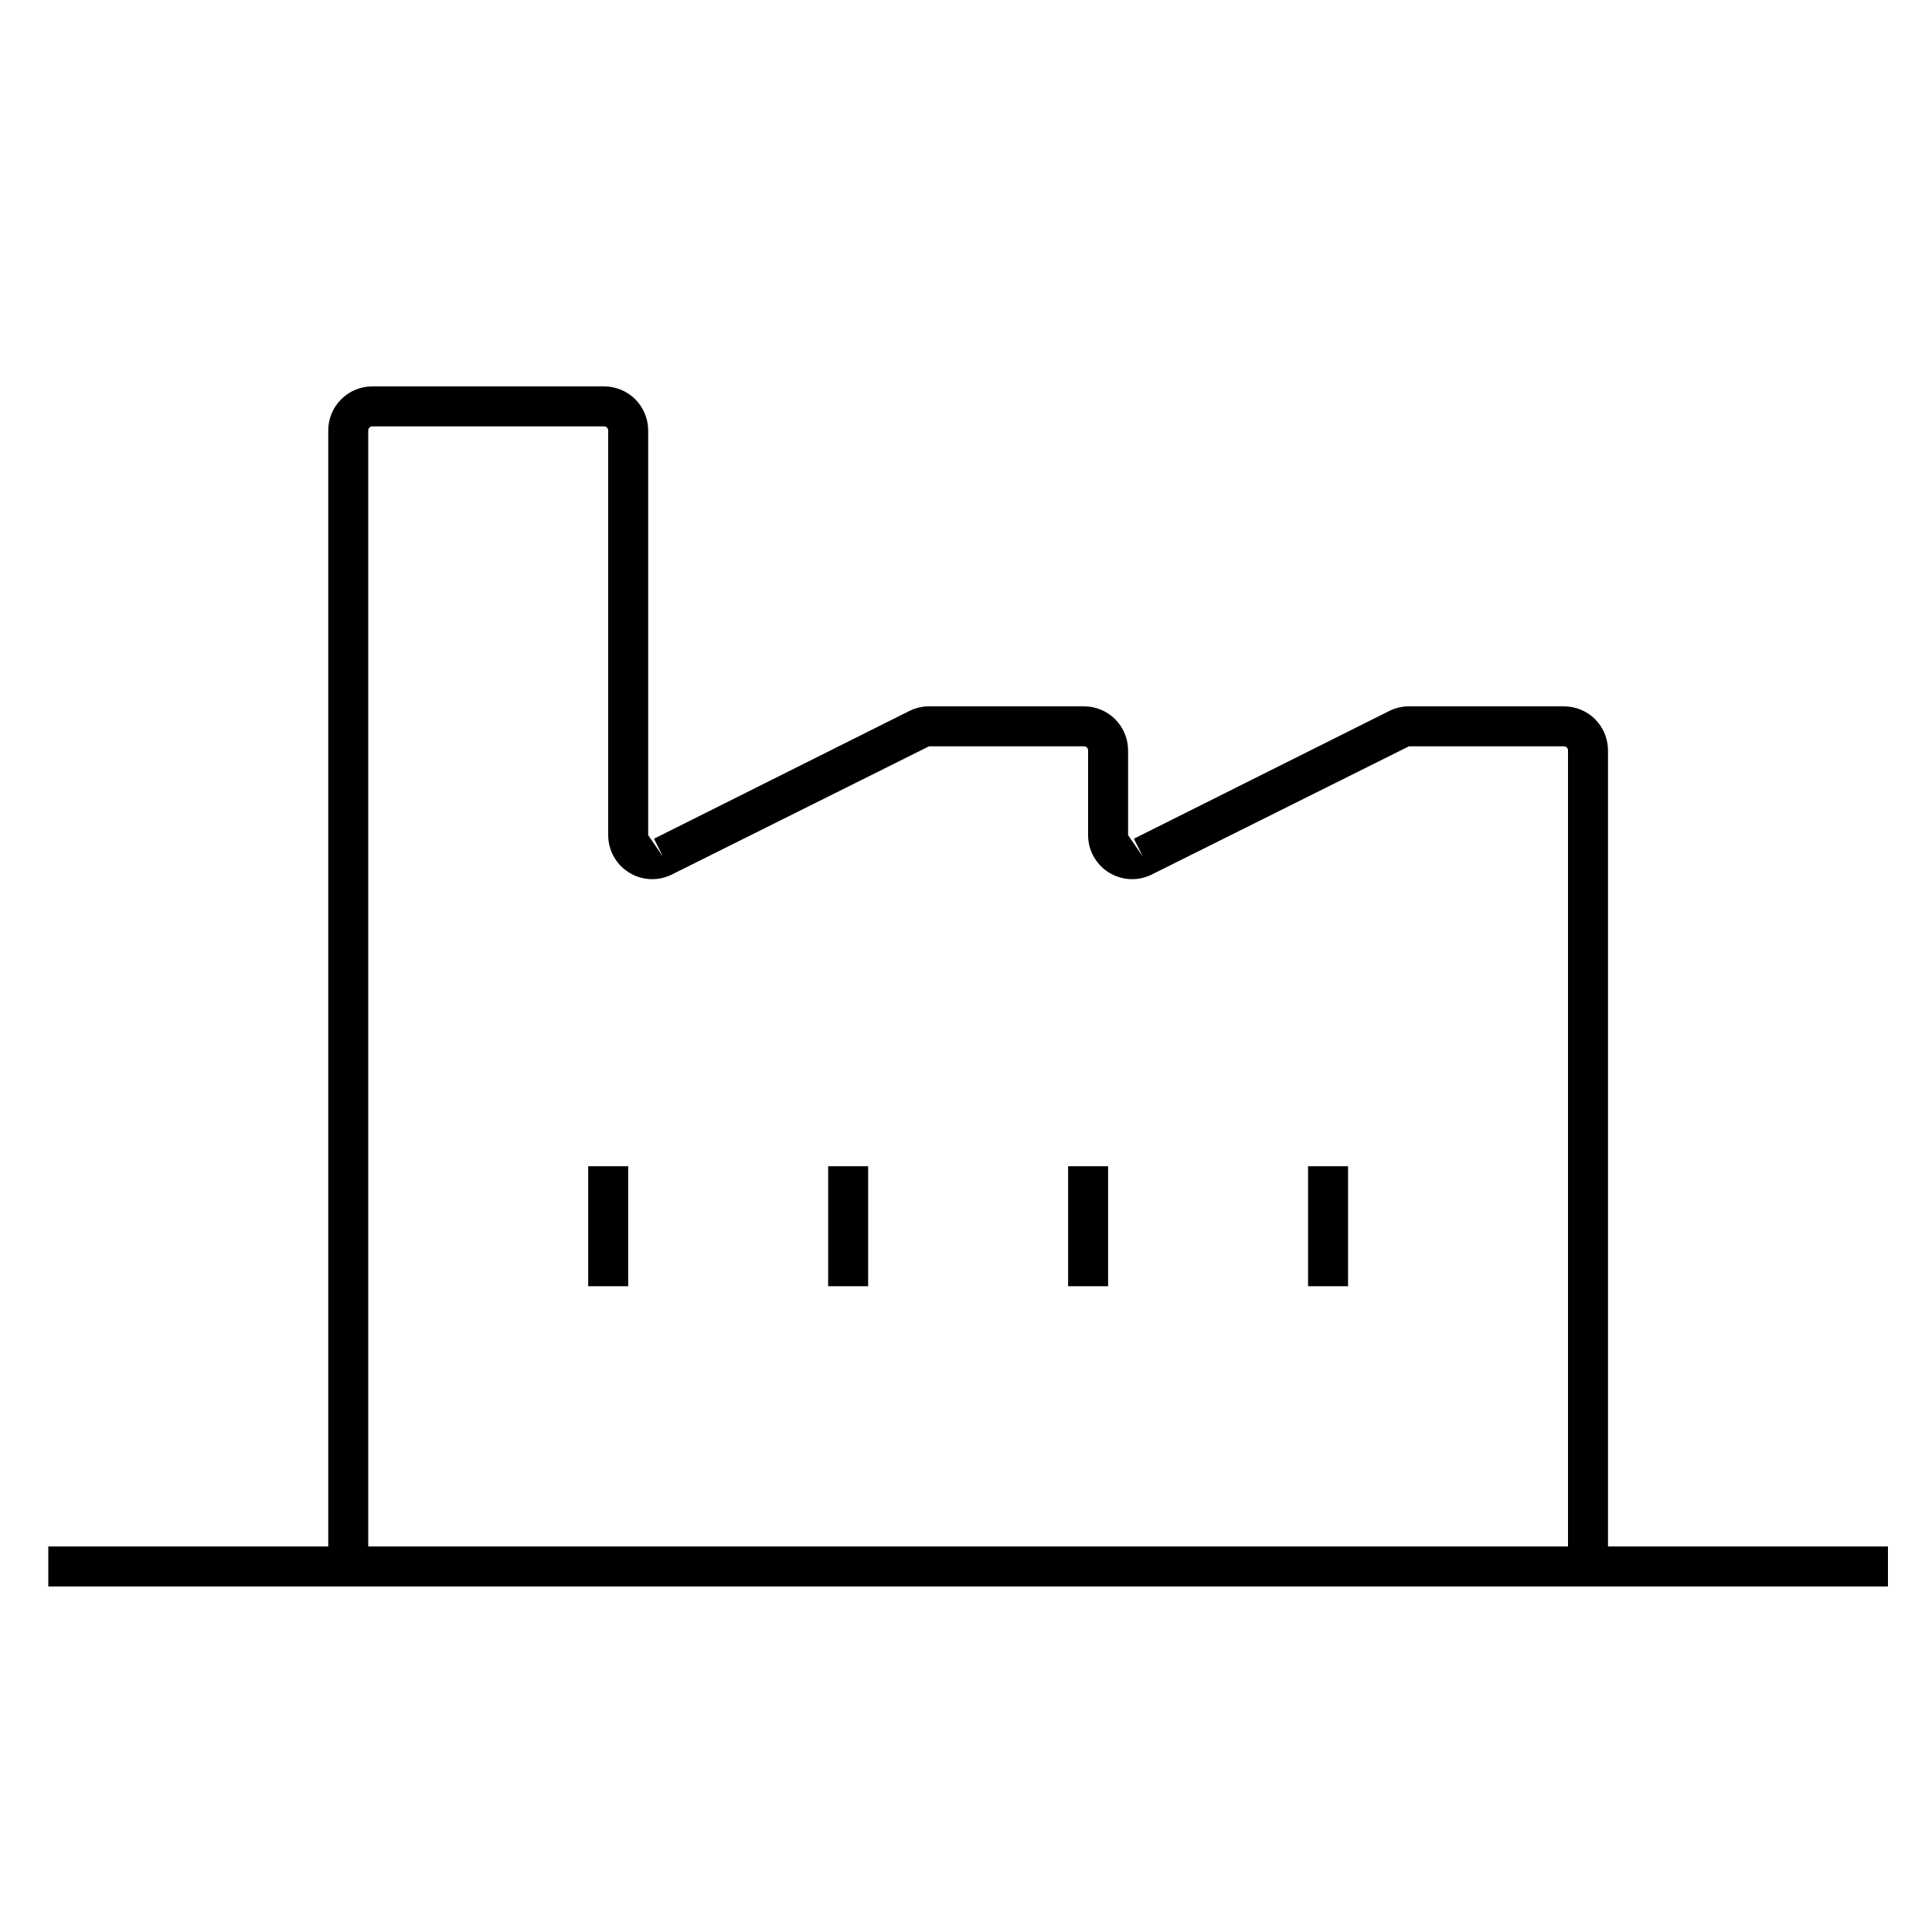 <svg width="40" height="40" viewBox="0 0 40 40" fill="none" xmlns="http://www.w3.org/2000/svg">
<rect width="40" height="40" fill="white"/>
<path d="M33.292 32.426H32.464V15.535C32.464 15.524 32.462 15.513 32.457 15.503C32.453 15.493 32.447 15.484 32.439 15.476C32.432 15.469 32.422 15.462 32.412 15.458C32.402 15.454 32.391 15.452 32.38 15.452H29.17L23.846 18.106C23.707 18.175 23.553 18.208 23.398 18.201C23.242 18.194 23.092 18.147 22.96 18.065C22.828 17.984 22.719 17.87 22.643 17.734C22.567 17.599 22.528 17.446 22.528 17.291V15.535C22.528 15.524 22.526 15.513 22.521 15.503C22.517 15.493 22.511 15.484 22.503 15.476C22.496 15.469 22.486 15.462 22.476 15.458C22.466 15.454 22.456 15.452 22.445 15.452H19.234L13.91 18.106C13.771 18.175 13.617 18.208 13.462 18.201C13.306 18.194 13.156 18.147 13.024 18.065C12.892 17.984 12.783 17.87 12.707 17.734C12.632 17.599 12.592 17.446 12.592 17.291V8.911C12.592 8.9 12.59 8.889 12.585 8.879C12.581 8.869 12.575 8.86 12.568 8.852C12.56 8.845 12.551 8.838 12.54 8.834C12.53 8.83 12.52 8.828 12.509 8.828H7.706C7.684 8.828 7.663 8.837 7.648 8.853C7.633 8.868 7.624 8.889 7.624 8.911V32.426H6.796V8.911C6.796 8.67 6.892 8.438 7.063 8.267C7.233 8.097 7.465 8 7.706 8H12.509C12.75 8 12.982 8.097 13.153 8.267C13.323 8.438 13.419 8.67 13.42 8.911V17.291L13.725 17.735L13.54 17.365L18.827 14.72C18.954 14.657 19.093 14.624 19.234 14.624H22.445C22.686 14.624 22.918 14.72 23.088 14.891C23.259 15.062 23.355 15.294 23.356 15.535V17.291L23.661 17.735L23.476 17.365L28.763 14.72C28.89 14.657 29.029 14.624 29.17 14.624H32.38C32.622 14.624 32.854 14.72 33.025 14.891C33.195 15.062 33.291 15.294 33.292 15.535L33.292 32.426Z" fill="black"/>
<path d="M39.088 32.018H1V32.846H39.088V32.018Z" fill="black"/>
<path d="M13.006 24.146H12.178V26.63H13.006V24.146Z" fill="black"/>
<path d="M17.974 24.146H17.146V26.63H17.974V24.146Z" fill="black"/>
<path d="M22.942 24.146H22.114V26.63H22.942V24.146Z" fill="black"/>
<path d="M27.91 24.146H27.082V26.63H27.91V24.146Z" fill="black"/>
</svg>
